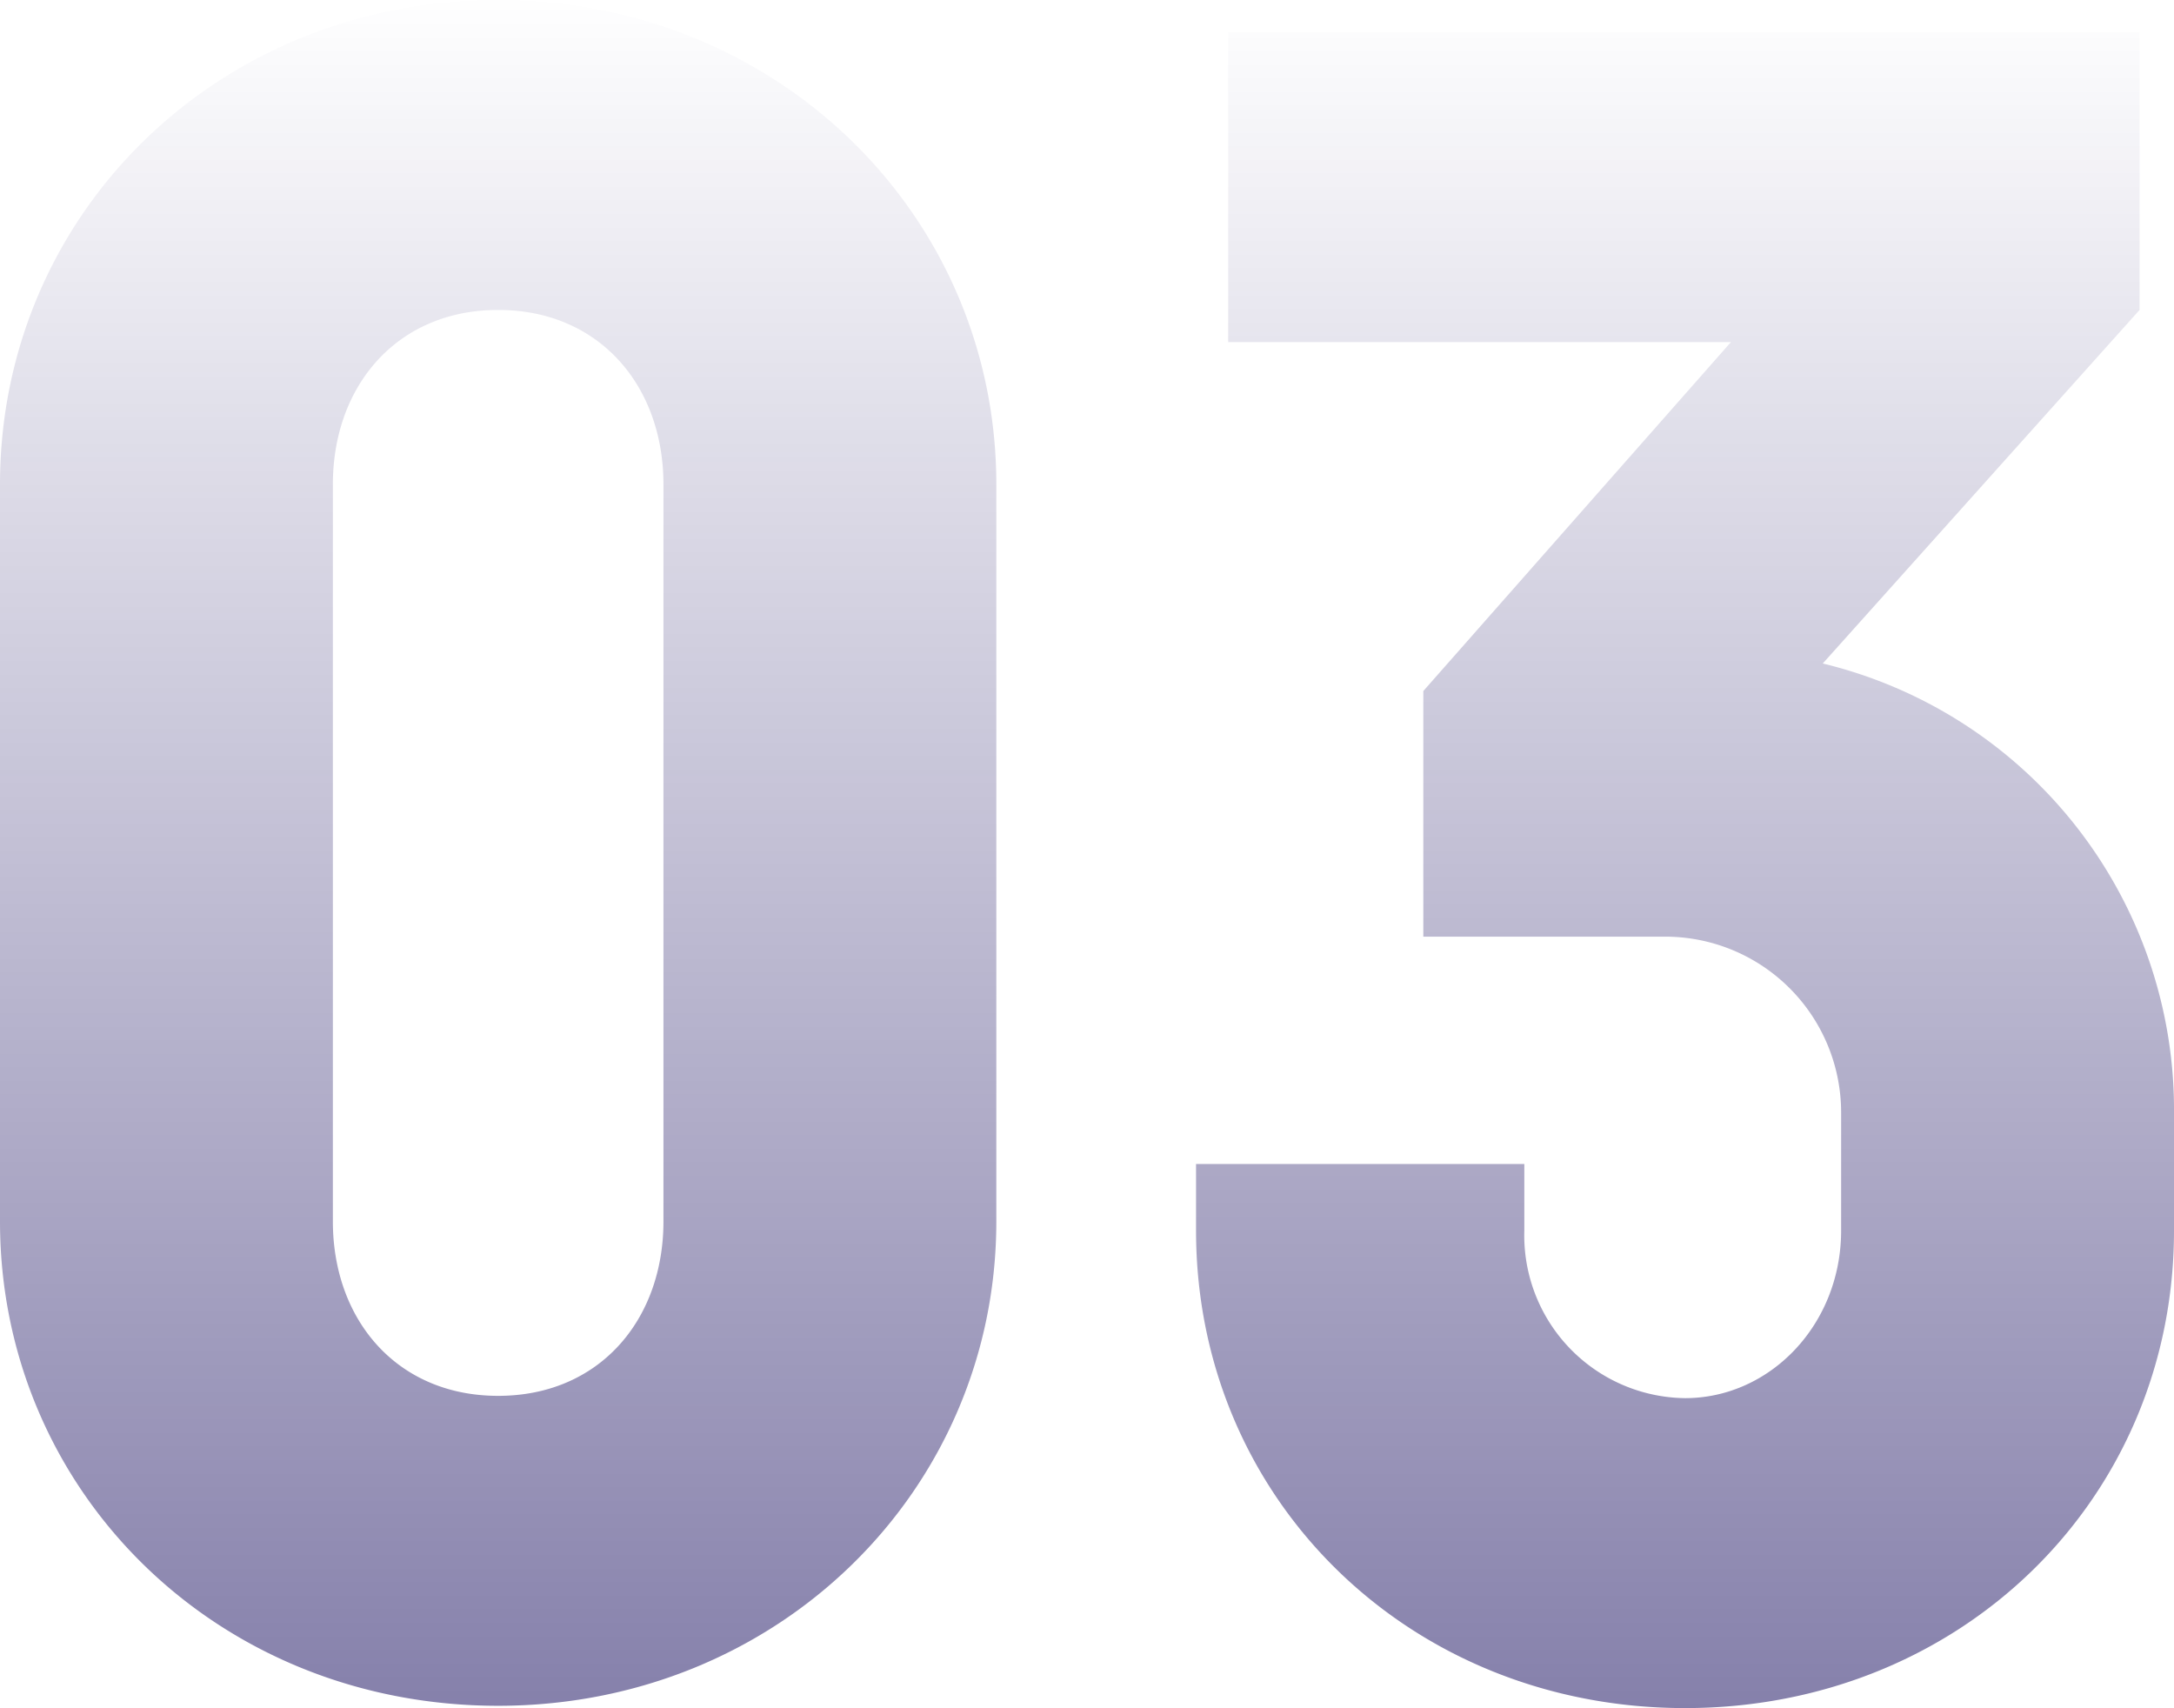 <svg viewBox="0 0 132.58 104.16" height="104.16" width="132.58" xmlns:xlink="http://www.w3.org/1999/xlink" xmlns="http://www.w3.org/2000/svg">
  <defs>
    <linearGradient gradientUnits="objectBoundingBox" y2="1" x2="0.5" x1="0.5" id="linear-gradient">
      <stop stop-opacity="0" stop-color="#0b0056" offset="0"></stop>
      <stop stop-color="#0b0056" offset="1"></stop>
    </linearGradient>
  </defs>
  <path fill="url(#linear-gradient)" opacity="0.5" transform="translate(65.8 101.78)" d="M-35.42-82.88c6.16,0,10.08,4.62,10.08,10.64V-27.3c0,6.02-3.92,10.64-10.08,10.64S-45.5-21.28-45.5-27.3V-72.24C-45.5-78.26-41.58-82.88-35.42-82.88Zm0-18.9c-17.22,0-30.38,13.16-30.38,29.54V-27.3c0,16.38,13.16,29.54,30.38,29.54,17.08,0,30.38-13.16,30.38-29.54V-72.24C-5.04-88.62-18.34-101.78-35.42-101.78Zm100.1,18.9V-99.82H9.1v18.9H39.76L21-59.64v14.98H35.56A10.728,10.728,0,0,1,46.48-33.88v7.14c0,5.74-4.34,10.22-9.52,10.22a9.926,9.926,0,0,1-9.8-10.22V-30.8H7.14v4.06c0,16.38,13.02,29.12,29.82,29.12S66.78-10.36,66.78-26.74v-7.14A28,28,0,0,0,45.36-61.32Z" data-name="Path 78" id="Path_78"></path>
</svg>
